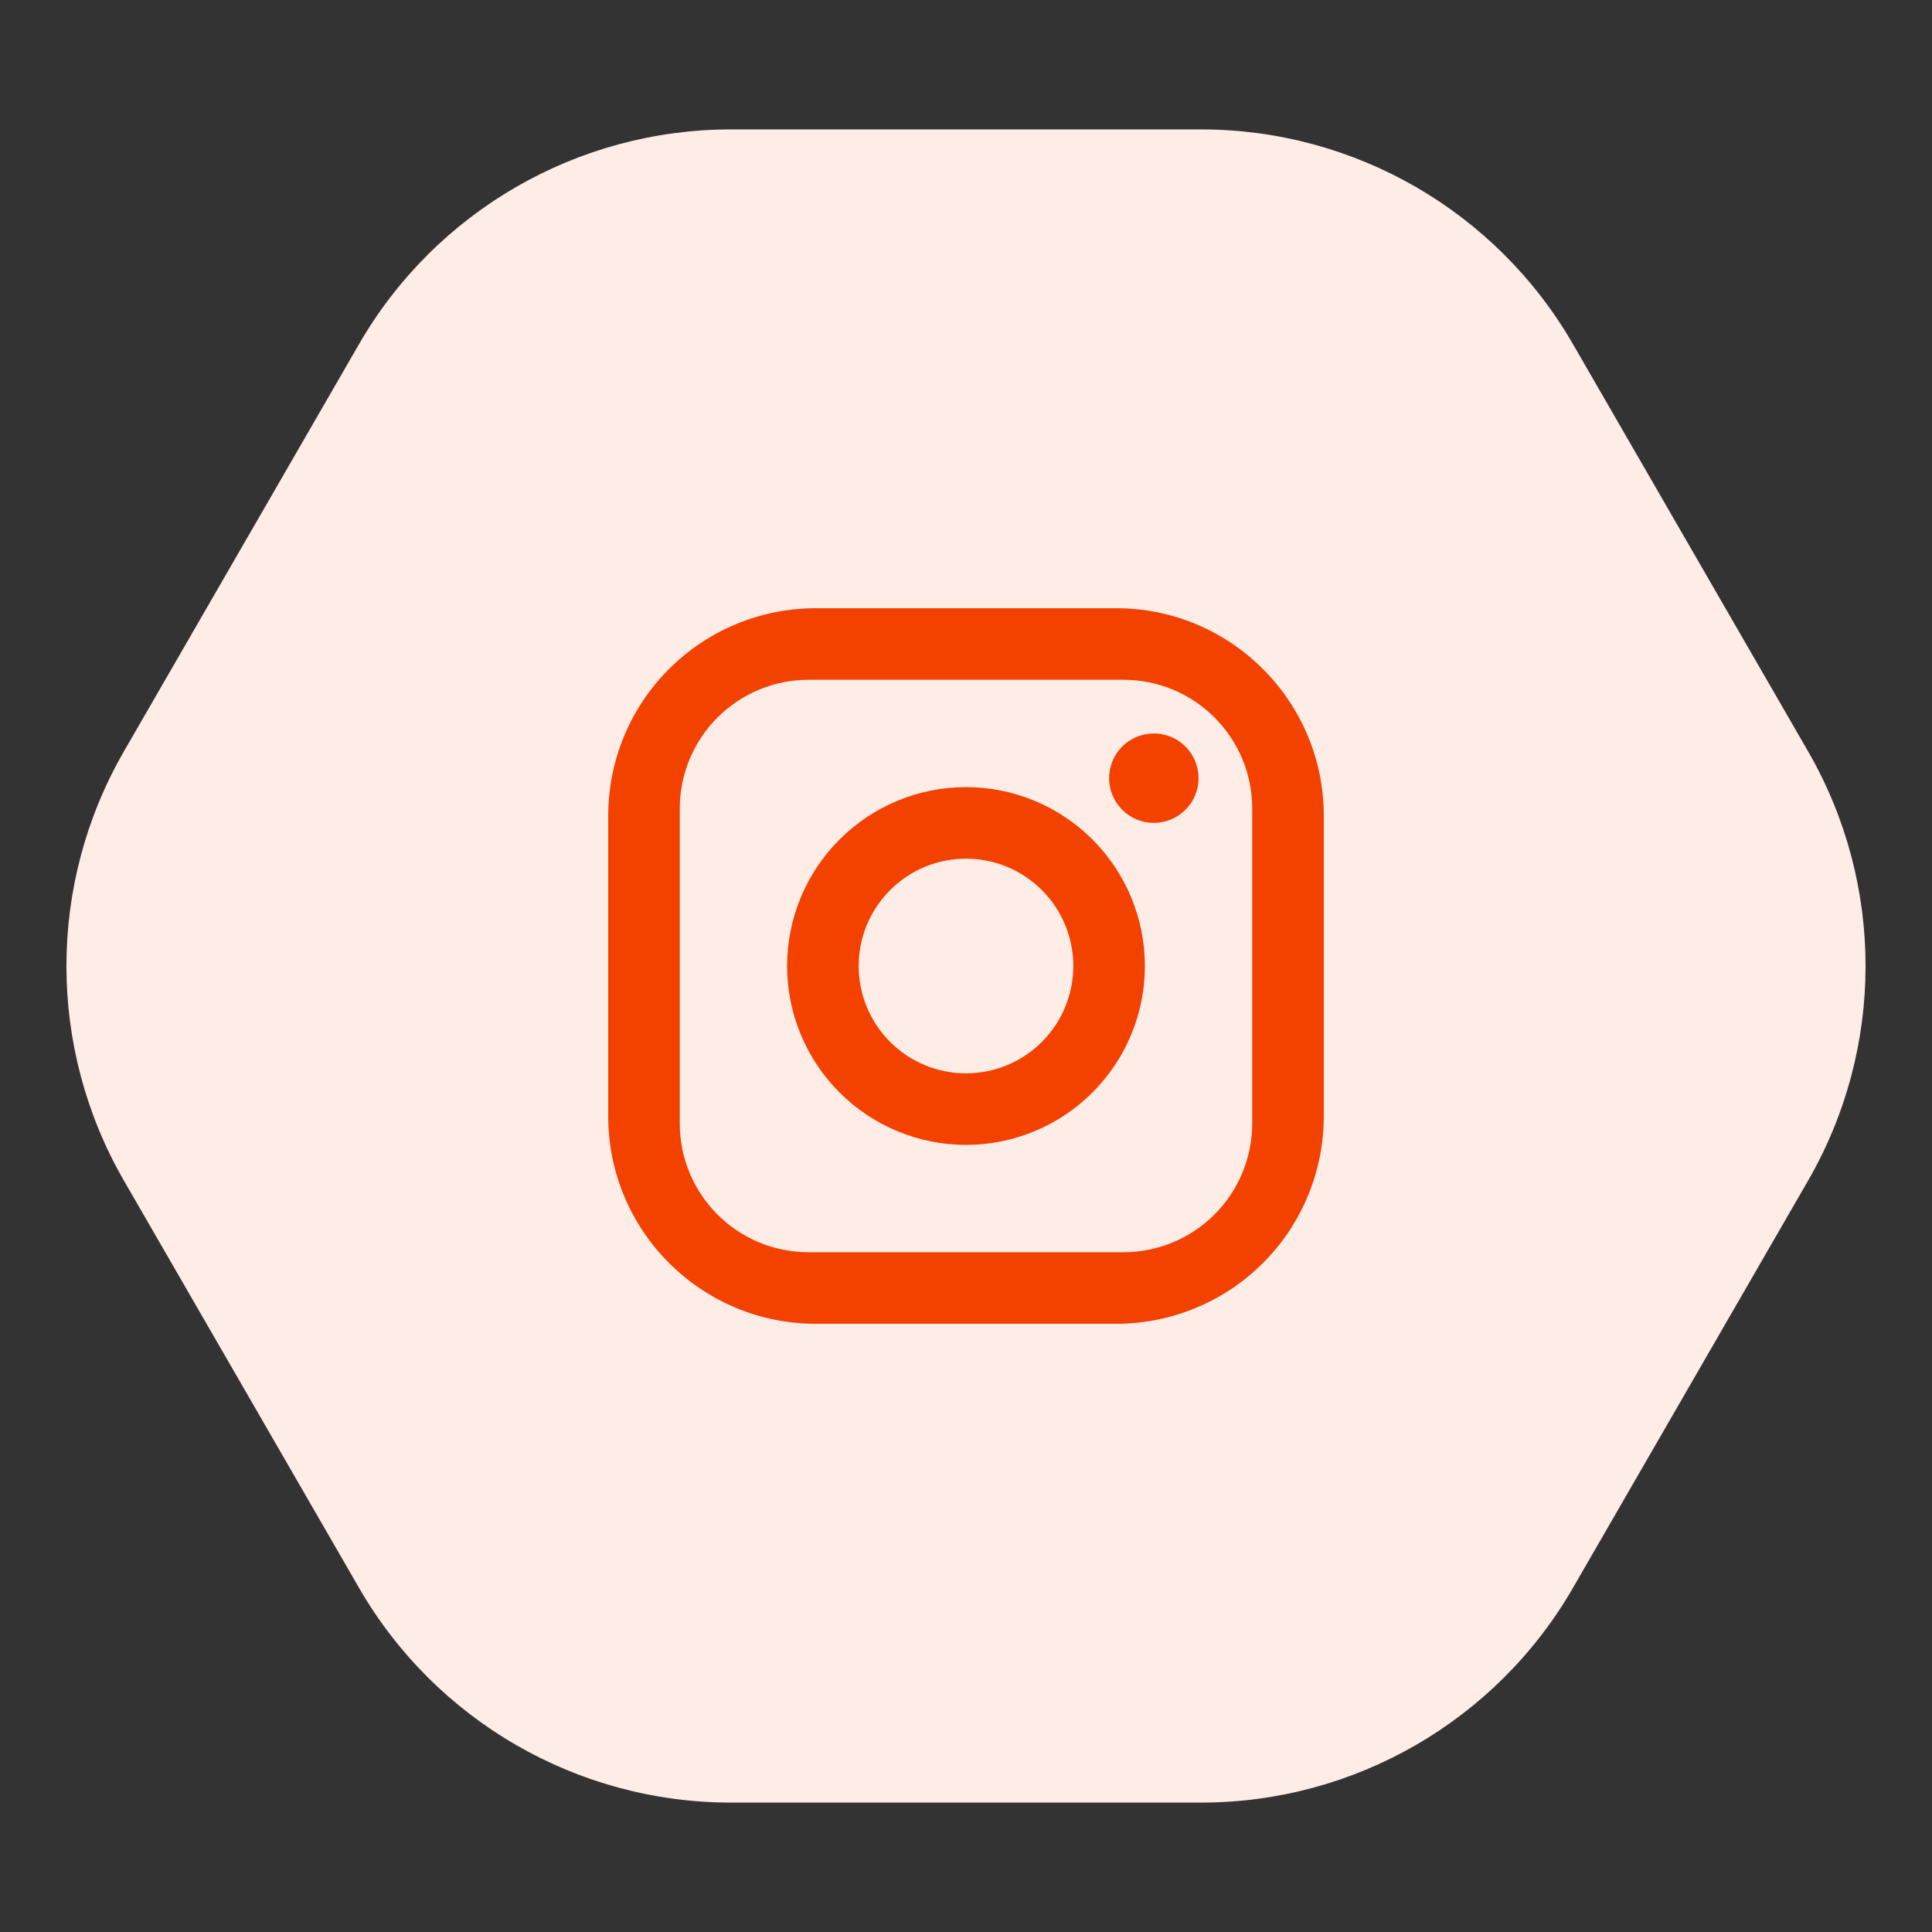 <svg width="54" height="54" viewBox="0 0 54 54" fill="none" xmlns="http://www.w3.org/2000/svg">
<rect x="0" y="0" width="54" height="54" fill="#333333" stroke="none"/>
<path d="M3.464 33C1.321 29.287 1.321 24.713 3.464 21L10.036 9.617C12.18 5.904 16.141 3.617 20.428 3.617H33.572C37.859 3.617 41.821 5.904 43.964 9.617L50.536 21C52.679 24.713 52.679 29.287 50.536 33L43.964 44.383C41.821 48.096 37.859 50.383 33.572 50.383H20.428C16.141 50.383 12.18 48.096 10.036 44.383L3.464 33Z" fill="#FEECE6"/>
<path d="M22.8 17H31.2C34.4 17 37 19.6 37 22.8V31.2C37 32.738 36.389 34.214 35.301 35.301C34.214 36.389 32.738 37 31.2 37H22.8C19.6 37 17 34.4 17 31.2V22.8C17 21.262 17.611 19.787 18.699 18.699C19.787 17.611 21.262 17 22.8 17ZM22.6 19C21.645 19 20.73 19.379 20.054 20.054C19.379 20.73 19 21.645 19 22.6V31.4C19 33.39 20.61 35 22.6 35H31.4C32.355 35 33.27 34.621 33.946 33.946C34.621 33.27 35 32.355 35 31.4V22.6C35 20.61 33.39 19 31.4 19H22.6ZM32.25 20.5C32.581 20.5 32.9 20.632 33.134 20.866C33.368 21.101 33.5 21.419 33.5 21.75C33.5 22.081 33.368 22.399 33.134 22.634C32.9 22.868 32.581 23 32.25 23C31.919 23 31.601 22.868 31.366 22.634C31.132 22.399 31 22.081 31 21.75C31 21.419 31.132 21.101 31.366 20.866C31.601 20.632 31.919 20.5 32.25 20.5ZM27 22C28.326 22 29.598 22.527 30.535 23.465C31.473 24.402 32 25.674 32 27C32 28.326 31.473 29.598 30.535 30.535C29.598 31.473 28.326 32 27 32C25.674 32 24.402 31.473 23.465 30.535C22.527 29.598 22 28.326 22 27C22 25.674 22.527 24.402 23.465 23.465C24.402 22.527 25.674 22 27 22ZM27 24C26.204 24 25.441 24.316 24.879 24.879C24.316 25.441 24 26.204 24 27C24 27.796 24.316 28.559 24.879 29.121C25.441 29.684 26.204 30 27 30C27.796 30 28.559 29.684 29.121 29.121C29.684 28.559 30 27.796 30 27C30 26.204 29.684 25.441 29.121 24.879C28.559 24.316 27.796 24 27 24Z" fill="#F34100"/>
</svg>
